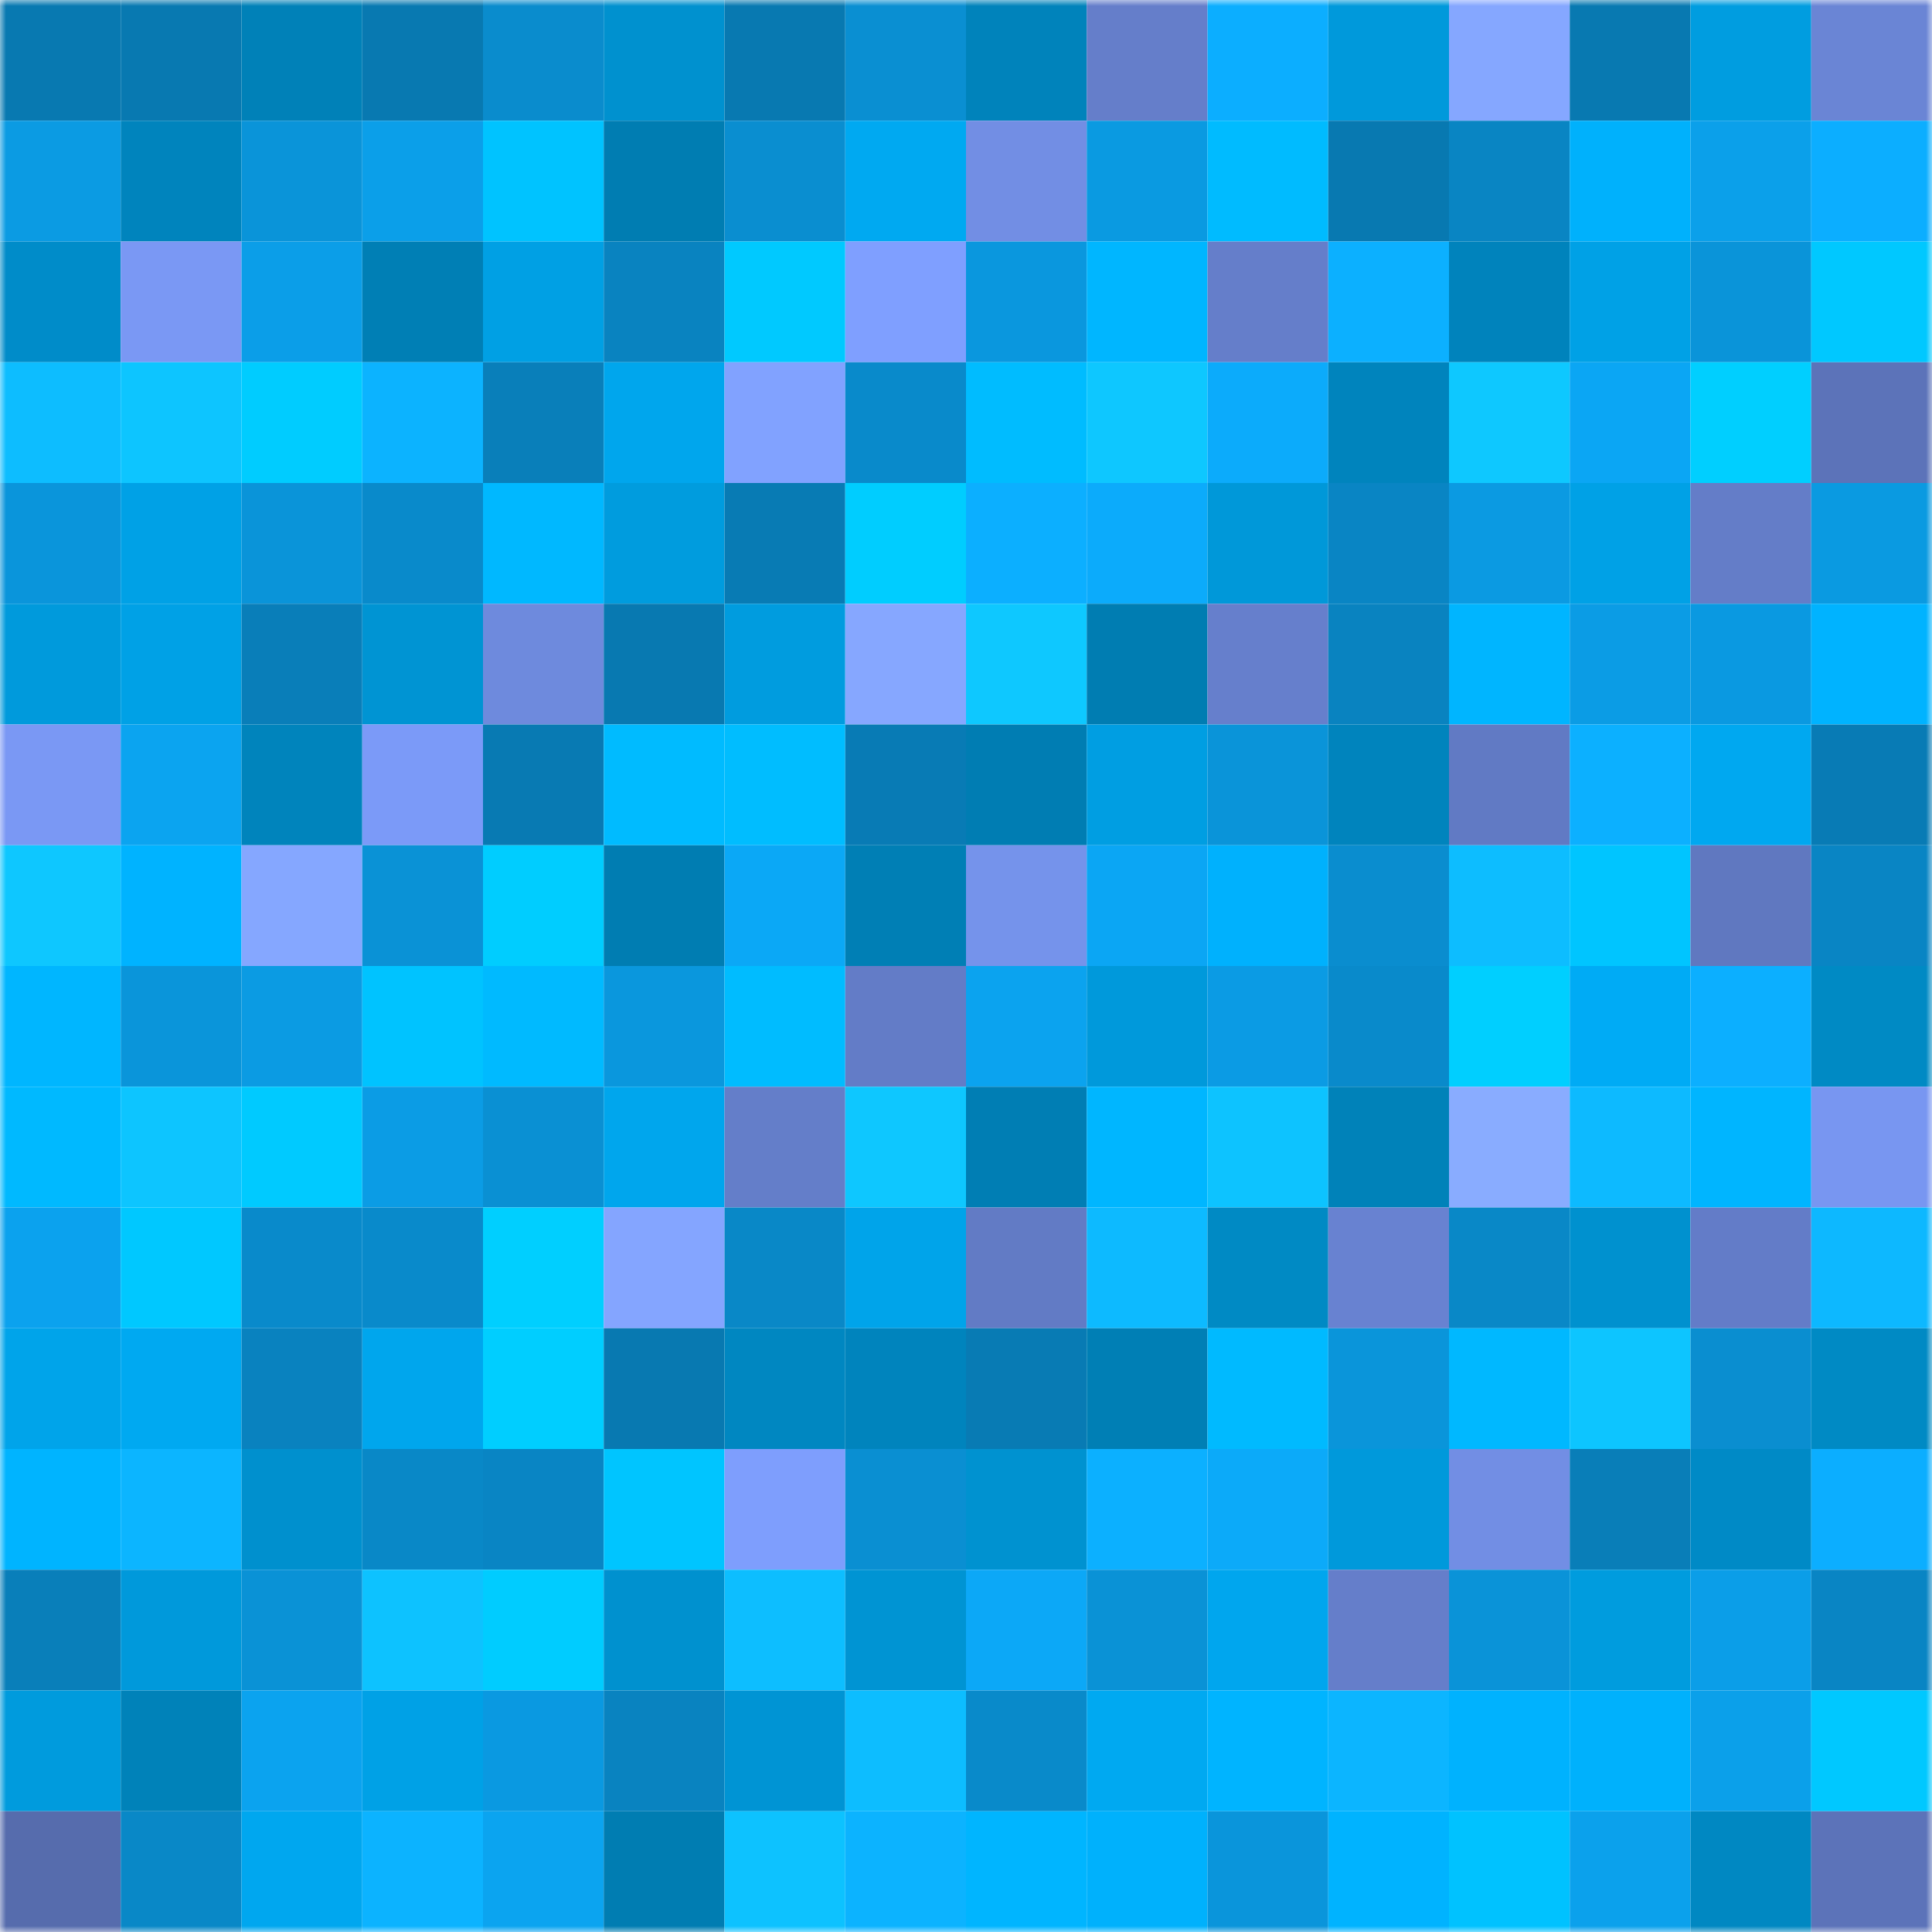 <svg viewBox="0 0 160 160" fill="none" role="img" xmlns="http://www.w3.org/2000/svg" width="240" height="240" name="ens%2Cencryptify.eth"><mask id="353817604" mask-type="alpha" maskUnits="userSpaceOnUse" x="0" y="0" width="160" height="160"><rect width="160" height="160" fill="#FFFFFF"></rect></mask><g mask="url(#353817604)"><rect x="0" y="0" width="10" height="10" fill="#0879b1"></rect><rect x="10" y="0" width="10" height="10" fill="#0879b1"></rect><rect x="20" y="0" width="10" height="10" fill="#0081b8"></rect><rect x="30" y="0" width="10" height="10" fill="#0879b1"></rect><rect x="40" y="0" width="10" height="10" fill="#0a8ccd"></rect><rect x="50" y="0" width="10" height="10" fill="#0091cf"></rect><rect x="60" y="0" width="10" height="10" fill="#0879b1"></rect><rect x="70" y="0" width="10" height="10" fill="#0a8fd2"></rect><rect x="80" y="0" width="10" height="10" fill="#0083bb"></rect><rect x="90" y="0" width="10" height="10" fill="#657eca"></rect><rect x="100" y="0" width="10" height="10" fill="#0caeff"></rect><rect x="110" y="0" width="10" height="10" fill="#0099db"></rect><rect x="120" y="0" width="10" height="10" fill="#85a7ff"></rect><rect x="130" y="0" width="10" height="10" fill="#0879b1"></rect><rect x="140" y="0" width="10" height="10" fill="#009de0"></rect><rect x="150" y="0" width="10" height="10" fill="#6a85d5"></rect><rect x="0" y="10" width="10" height="10" fill="#0b9be3"></rect><rect x="10" y="10" width="10" height="10" fill="#0084bd"></rect><rect x="20" y="10" width="10" height="10" fill="#0a94d9"></rect><rect x="30" y="10" width="10" height="10" fill="#0b9fe9"></rect><rect x="40" y="10" width="10" height="10" fill="#00c3ff"></rect><rect x="50" y="10" width="10" height="10" fill="#007db2"></rect><rect x="60" y="10" width="10" height="10" fill="#0a8ed0"></rect><rect x="70" y="10" width="10" height="10" fill="#00a9f1"></rect><rect x="80" y="10" width="10" height="10" fill="#728ee4"></rect><rect x="90" y="10" width="10" height="10" fill="#0a9ae1"></rect><rect x="100" y="10" width="10" height="10" fill="#00bbff"></rect><rect x="110" y="10" width="10" height="10" fill="#0879b1"></rect><rect x="120" y="10" width="10" height="10" fill="#0985c3"></rect><rect x="130" y="10" width="10" height="10" fill="#00b1fc"></rect><rect x="140" y="10" width="10" height="10" fill="#0ba0ea"></rect><rect x="150" y="10" width="10" height="10" fill="#0caeff"></rect><rect x="0" y="20" width="10" height="10" fill="#008cc9"></rect><rect x="10" y="20" width="10" height="10" fill="#7a98f4"></rect><rect x="20" y="20" width="10" height="10" fill="#0b9ee8"></rect><rect x="30" y="20" width="10" height="10" fill="#007fb5"></rect><rect x="40" y="20" width="10" height="10" fill="#00a0e4"></rect><rect x="50" y="20" width="10" height="10" fill="#0983c0"></rect><rect x="60" y="20" width="10" height="10" fill="#00c9ff"></rect><rect x="70" y="20" width="10" height="10" fill="#7f9fff"></rect><rect x="80" y="20" width="10" height="10" fill="#0a97de"></rect><rect x="90" y="20" width="10" height="10" fill="#00b6ff"></rect><rect x="100" y="20" width="10" height="10" fill="#657eca"></rect><rect x="110" y="20" width="10" height="10" fill="#0cb0ff"></rect><rect x="120" y="20" width="10" height="10" fill="#0083bc"></rect><rect x="130" y="20" width="10" height="10" fill="#00a1e6"></rect><rect x="140" y="20" width="10" height="10" fill="#0a94d9"></rect><rect x="150" y="20" width="10" height="10" fill="#00c8ff"></rect><rect x="0" y="30" width="10" height="10" fill="#0dbdff"></rect><rect x="10" y="30" width="10" height="10" fill="#0dc5ff"></rect><rect x="20" y="30" width="10" height="10" fill="#00ccff"></rect><rect x="30" y="30" width="10" height="10" fill="#0cb3ff"></rect><rect x="40" y="30" width="10" height="10" fill="#097fba"></rect><rect x="50" y="30" width="10" height="10" fill="#00a6ed"></rect><rect x="60" y="30" width="10" height="10" fill="#81a2ff"></rect><rect x="70" y="30" width="10" height="10" fill="#098acb"></rect><rect x="80" y="30" width="10" height="10" fill="#00bcff"></rect><rect x="90" y="30" width="10" height="10" fill="#0ec7ff"></rect><rect x="100" y="30" width="10" height="10" fill="#0cabfb"></rect><rect x="110" y="30" width="10" height="10" fill="#0084bd"></rect><rect x="120" y="30" width="10" height="10" fill="#0ec8ff"></rect><rect x="130" y="30" width="10" height="10" fill="#0ba6f4"></rect><rect x="140" y="30" width="10" height="10" fill="#00cfff"></rect><rect x="150" y="30" width="10" height="10" fill="#5c73b9"></rect><rect x="0" y="40" width="10" height="10" fill="#0a95db"></rect><rect x="10" y="40" width="10" height="10" fill="#00a1e6"></rect><rect x="20" y="40" width="10" height="10" fill="#0a94d9"></rect><rect x="30" y="40" width="10" height="10" fill="#098acb"></rect><rect x="40" y="40" width="10" height="10" fill="#00b8ff"></rect><rect x="50" y="40" width="10" height="10" fill="#009cde"></rect><rect x="60" y="40" width="10" height="10" fill="#087bb4"></rect><rect x="70" y="40" width="10" height="10" fill="#00cdff"></rect><rect x="80" y="40" width="10" height="10" fill="#0cafff"></rect><rect x="90" y="40" width="10" height="10" fill="#0cabfb"></rect><rect x="100" y="40" width="10" height="10" fill="#0098d9"></rect><rect x="110" y="40" width="10" height="10" fill="#0985c4"></rect><rect x="120" y="40" width="10" height="10" fill="#0b9ae2"></rect><rect x="130" y="40" width="10" height="10" fill="#00a1e6"></rect><rect x="140" y="40" width="10" height="10" fill="#647dc8"></rect><rect x="150" y="40" width="10" height="10" fill="#0a9ae1"></rect><rect x="0" y="50" width="10" height="10" fill="#009adc"></rect><rect x="10" y="50" width="10" height="10" fill="#00a1e6"></rect><rect x="20" y="50" width="10" height="10" fill="#097eb9"></rect><rect x="30" y="50" width="10" height="10" fill="#0094d3"></rect><rect x="40" y="50" width="10" height="10" fill="#6e8add"></rect><rect x="50" y="50" width="10" height="10" fill="#0879b1"></rect><rect x="60" y="50" width="10" height="10" fill="#009cdf"></rect><rect x="70" y="50" width="10" height="10" fill="#86a7ff"></rect><rect x="80" y="50" width="10" height="10" fill="#0ec8ff"></rect><rect x="90" y="50" width="10" height="10" fill="#007db2"></rect><rect x="100" y="50" width="10" height="10" fill="#667fcc"></rect><rect x="110" y="50" width="10" height="10" fill="#0983c0"></rect><rect x="120" y="50" width="10" height="10" fill="#00b5ff"></rect><rect x="130" y="50" width="10" height="10" fill="#0b9ce5"></rect><rect x="140" y="50" width="10" height="10" fill="#0a99e1"></rect><rect x="150" y="50" width="10" height="10" fill="#00b3ff"></rect><rect x="0" y="60" width="10" height="10" fill="#7a98f4"></rect><rect x="10" y="60" width="10" height="10" fill="#0ba4f0"></rect><rect x="20" y="60" width="10" height="10" fill="#0084bc"></rect><rect x="30" y="60" width="10" height="10" fill="#7b9af8"></rect><rect x="40" y="60" width="10" height="10" fill="#087ab3"></rect><rect x="50" y="60" width="10" height="10" fill="#00bbff"></rect><rect x="60" y="60" width="10" height="10" fill="#00bdff"></rect><rect x="70" y="60" width="10" height="10" fill="#087bb5"></rect><rect x="80" y="60" width="10" height="10" fill="#007db3"></rect><rect x="90" y="60" width="10" height="10" fill="#009ee2"></rect><rect x="100" y="60" width="10" height="10" fill="#0a94d9"></rect><rect x="110" y="60" width="10" height="10" fill="#0084bd"></rect><rect x="120" y="60" width="10" height="10" fill="#617ac4"></rect><rect x="130" y="60" width="10" height="10" fill="#0cb0ff"></rect><rect x="140" y="60" width="10" height="10" fill="#00a8f0"></rect><rect x="150" y="60" width="10" height="10" fill="#087bb5"></rect><rect x="0" y="70" width="10" height="10" fill="#0ec7ff"></rect><rect x="10" y="70" width="10" height="10" fill="#00b3ff"></rect><rect x="20" y="70" width="10" height="10" fill="#85a7ff"></rect><rect x="30" y="70" width="10" height="10" fill="#0a92d6"></rect><rect x="40" y="70" width="10" height="10" fill="#00cdff"></rect><rect x="50" y="70" width="10" height="10" fill="#007db2"></rect><rect x="60" y="70" width="10" height="10" fill="#0ba8f6"></rect><rect x="70" y="70" width="10" height="10" fill="#007fb5"></rect><rect x="80" y="70" width="10" height="10" fill="#7593eb"></rect><rect x="90" y="70" width="10" height="10" fill="#0ba6f4"></rect><rect x="100" y="70" width="10" height="10" fill="#00b1fd"></rect><rect x="110" y="70" width="10" height="10" fill="#0a8dcf"></rect><rect x="120" y="70" width="10" height="10" fill="#0dbdff"></rect><rect x="130" y="70" width="10" height="10" fill="#00c5ff"></rect><rect x="140" y="70" width="10" height="10" fill="#6078c0"></rect><rect x="150" y="70" width="10" height="10" fill="#0985c4"></rect><rect x="0" y="80" width="10" height="10" fill="#00b6ff"></rect><rect x="10" y="80" width="10" height="10" fill="#0a95da"></rect><rect x="20" y="80" width="10" height="10" fill="#0b9be3"></rect><rect x="30" y="80" width="10" height="10" fill="#00c3ff"></rect><rect x="40" y="80" width="10" height="10" fill="#00baff"></rect><rect x="50" y="80" width="10" height="10" fill="#0a97dd"></rect><rect x="60" y="80" width="10" height="10" fill="#00bcff"></rect><rect x="70" y="80" width="10" height="10" fill="#637cc7"></rect><rect x="80" y="80" width="10" height="10" fill="#0ba3ef"></rect><rect x="90" y="80" width="10" height="10" fill="#0099db"></rect><rect x="100" y="80" width="10" height="10" fill="#0b9be4"></rect><rect x="110" y="80" width="10" height="10" fill="#098acb"></rect><rect x="120" y="80" width="10" height="10" fill="#00cfff"></rect><rect x="130" y="80" width="10" height="10" fill="#00abf5"></rect><rect x="140" y="80" width="10" height="10" fill="#0cafff"></rect><rect x="150" y="80" width="10" height="10" fill="#008ac4"></rect><rect x="0" y="90" width="10" height="10" fill="#00b9ff"></rect><rect x="10" y="90" width="10" height="10" fill="#0dc5ff"></rect><rect x="20" y="90" width="10" height="10" fill="#00caff"></rect><rect x="30" y="90" width="10" height="10" fill="#0b9ce5"></rect><rect x="40" y="90" width="10" height="10" fill="#0a90d3"></rect><rect x="50" y="90" width="10" height="10" fill="#00a6ed"></rect><rect x="60" y="90" width="10" height="10" fill="#647ec9"></rect><rect x="70" y="90" width="10" height="10" fill="#0ec7ff"></rect><rect x="80" y="90" width="10" height="10" fill="#007eb4"></rect><rect x="90" y="90" width="10" height="10" fill="#00b6ff"></rect><rect x="100" y="90" width="10" height="10" fill="#0dc3ff"></rect><rect x="110" y="90" width="10" height="10" fill="#0082b9"></rect><rect x="120" y="90" width="10" height="10" fill="#89acff"></rect><rect x="130" y="90" width="10" height="10" fill="#0dbaff"></rect><rect x="140" y="90" width="10" height="10" fill="#00b5ff"></rect><rect x="150" y="90" width="10" height="10" fill="#7896f1"></rect><rect x="0" y="100" width="10" height="10" fill="#0ba2ee"></rect><rect x="10" y="100" width="10" height="10" fill="#00c8ff"></rect><rect x="20" y="100" width="10" height="10" fill="#098acb"></rect><rect x="30" y="100" width="10" height="10" fill="#098acb"></rect><rect x="40" y="100" width="10" height="10" fill="#00cfff"></rect><rect x="50" y="100" width="10" height="10" fill="#84a5ff"></rect><rect x="60" y="100" width="10" height="10" fill="#0988c7"></rect><rect x="70" y="100" width="10" height="10" fill="#00a4ea"></rect><rect x="80" y="100" width="10" height="10" fill="#627bc5"></rect><rect x="90" y="100" width="10" height="10" fill="#0dbaff"></rect><rect x="100" y="100" width="10" height="10" fill="#008ac4"></rect><rect x="110" y="100" width="10" height="10" fill="#6882d1"></rect><rect x="120" y="100" width="10" height="10" fill="#0988c7"></rect><rect x="130" y="100" width="10" height="10" fill="#0091cf"></rect><rect x="140" y="100" width="10" height="10" fill="#637cc8"></rect><rect x="150" y="100" width="10" height="10" fill="#0db8ff"></rect><rect x="0" y="110" width="10" height="10" fill="#00a4ea"></rect><rect x="10" y="110" width="10" height="10" fill="#00a9f1"></rect><rect x="20" y="110" width="10" height="10" fill="#0982bf"></rect><rect x="30" y="110" width="10" height="10" fill="#00a6ed"></rect><rect x="40" y="110" width="10" height="10" fill="#00ceff"></rect><rect x="50" y="110" width="10" height="10" fill="#0879b1"></rect><rect x="60" y="110" width="10" height="10" fill="#0087c1"></rect><rect x="70" y="110" width="10" height="10" fill="#0084bd"></rect><rect x="80" y="110" width="10" height="10" fill="#087bb4"></rect><rect x="90" y="110" width="10" height="10" fill="#007fb5"></rect><rect x="100" y="110" width="10" height="10" fill="#00baff"></rect><rect x="110" y="110" width="10" height="10" fill="#0a95da"></rect><rect x="120" y="110" width="10" height="10" fill="#00b8ff"></rect><rect x="130" y="110" width="10" height="10" fill="#0dc5ff"></rect><rect x="140" y="110" width="10" height="10" fill="#0a8ed0"></rect><rect x="150" y="110" width="10" height="10" fill="#008ac4"></rect><rect x="0" y="120" width="10" height="10" fill="#00b4ff"></rect><rect x="10" y="120" width="10" height="10" fill="#0cb5ff"></rect><rect x="20" y="120" width="10" height="10" fill="#0090ce"></rect><rect x="30" y="120" width="10" height="10" fill="#0988c7"></rect><rect x="40" y="120" width="10" height="10" fill="#0985c4"></rect><rect x="50" y="120" width="10" height="10" fill="#00c5ff"></rect><rect x="60" y="120" width="10" height="10" fill="#7e9efd"></rect><rect x="70" y="120" width="10" height="10" fill="#0a8fd2"></rect><rect x="80" y="120" width="10" height="10" fill="#0092d0"></rect><rect x="90" y="120" width="10" height="10" fill="#0cb0ff"></rect><rect x="100" y="120" width="10" height="10" fill="#0caaf9"></rect><rect x="110" y="120" width="10" height="10" fill="#0099db"></rect><rect x="120" y="120" width="10" height="10" fill="#728ee4"></rect><rect x="130" y="120" width="10" height="10" fill="#097eb8"></rect><rect x="140" y="120" width="10" height="10" fill="#008ac6"></rect><rect x="150" y="120" width="10" height="10" fill="#0caeff"></rect><rect x="0" y="130" width="10" height="10" fill="#097fba"></rect><rect x="10" y="130" width="10" height="10" fill="#0099db"></rect><rect x="20" y="130" width="10" height="10" fill="#0a92d6"></rect><rect x="30" y="130" width="10" height="10" fill="#0dc2ff"></rect><rect x="40" y="130" width="10" height="10" fill="#00ccff"></rect><rect x="50" y="130" width="10" height="10" fill="#0091cf"></rect><rect x="60" y="130" width="10" height="10" fill="#0dbeff"></rect><rect x="70" y="130" width="10" height="10" fill="#0094d3"></rect><rect x="80" y="130" width="10" height="10" fill="#0ca8f7"></rect><rect x="90" y="130" width="10" height="10" fill="#0a92d6"></rect><rect x="100" y="130" width="10" height="10" fill="#00a6ee"></rect><rect x="110" y="130" width="10" height="10" fill="#657eca"></rect><rect x="120" y="130" width="10" height="10" fill="#0a93d8"></rect><rect x="130" y="130" width="10" height="10" fill="#009cde"></rect><rect x="140" y="130" width="10" height="10" fill="#0b9ee8"></rect><rect x="150" y="130" width="10" height="10" fill="#0985c4"></rect><rect x="0" y="140" width="10" height="10" fill="#009bdd"></rect><rect x="10" y="140" width="10" height="10" fill="#0082b9"></rect><rect x="20" y="140" width="10" height="10" fill="#0ba3ef"></rect><rect x="30" y="140" width="10" height="10" fill="#00a1e6"></rect><rect x="40" y="140" width="10" height="10" fill="#0a99e1"></rect><rect x="50" y="140" width="10" height="10" fill="#0983c0"></rect><rect x="60" y="140" width="10" height="10" fill="#0094d4"></rect><rect x="70" y="140" width="10" height="10" fill="#0dbdff"></rect><rect x="80" y="140" width="10" height="10" fill="#098aca"></rect><rect x="90" y="140" width="10" height="10" fill="#00a9f1"></rect><rect x="100" y="140" width="10" height="10" fill="#00b4ff"></rect><rect x="110" y="140" width="10" height="10" fill="#0cb5ff"></rect><rect x="120" y="140" width="10" height="10" fill="#00b2fe"></rect><rect x="130" y="140" width="10" height="10" fill="#00b1fc"></rect><rect x="140" y="140" width="10" height="10" fill="#0ba0ea"></rect><rect x="150" y="140" width="10" height="10" fill="#00c8ff"></rect><rect x="0" y="150" width="10" height="10" fill="#566cad"></rect><rect x="10" y="150" width="10" height="10" fill="#0988c7"></rect><rect x="20" y="150" width="10" height="10" fill="#00a7ef"></rect><rect x="30" y="150" width="10" height="10" fill="#0cb3ff"></rect><rect x="40" y="150" width="10" height="10" fill="#0ba4f0"></rect><rect x="50" y="150" width="10" height="10" fill="#007db2"></rect><rect x="60" y="150" width="10" height="10" fill="#0dc2ff"></rect><rect x="70" y="150" width="10" height="10" fill="#0cb3ff"></rect><rect x="80" y="150" width="10" height="10" fill="#00b5ff"></rect><rect x="90" y="150" width="10" height="10" fill="#00b1fc"></rect><rect x="100" y="150" width="10" height="10" fill="#0a95db"></rect><rect x="110" y="150" width="10" height="10" fill="#00b3ff"></rect><rect x="120" y="150" width="10" height="10" fill="#00c2ff"></rect><rect x="130" y="150" width="10" height="10" fill="#0ba1ec"></rect><rect x="140" y="150" width="10" height="10" fill="#0088c2"></rect><rect x="150" y="150" width="10" height="10" fill="#5c73b9"></rect></g></svg>